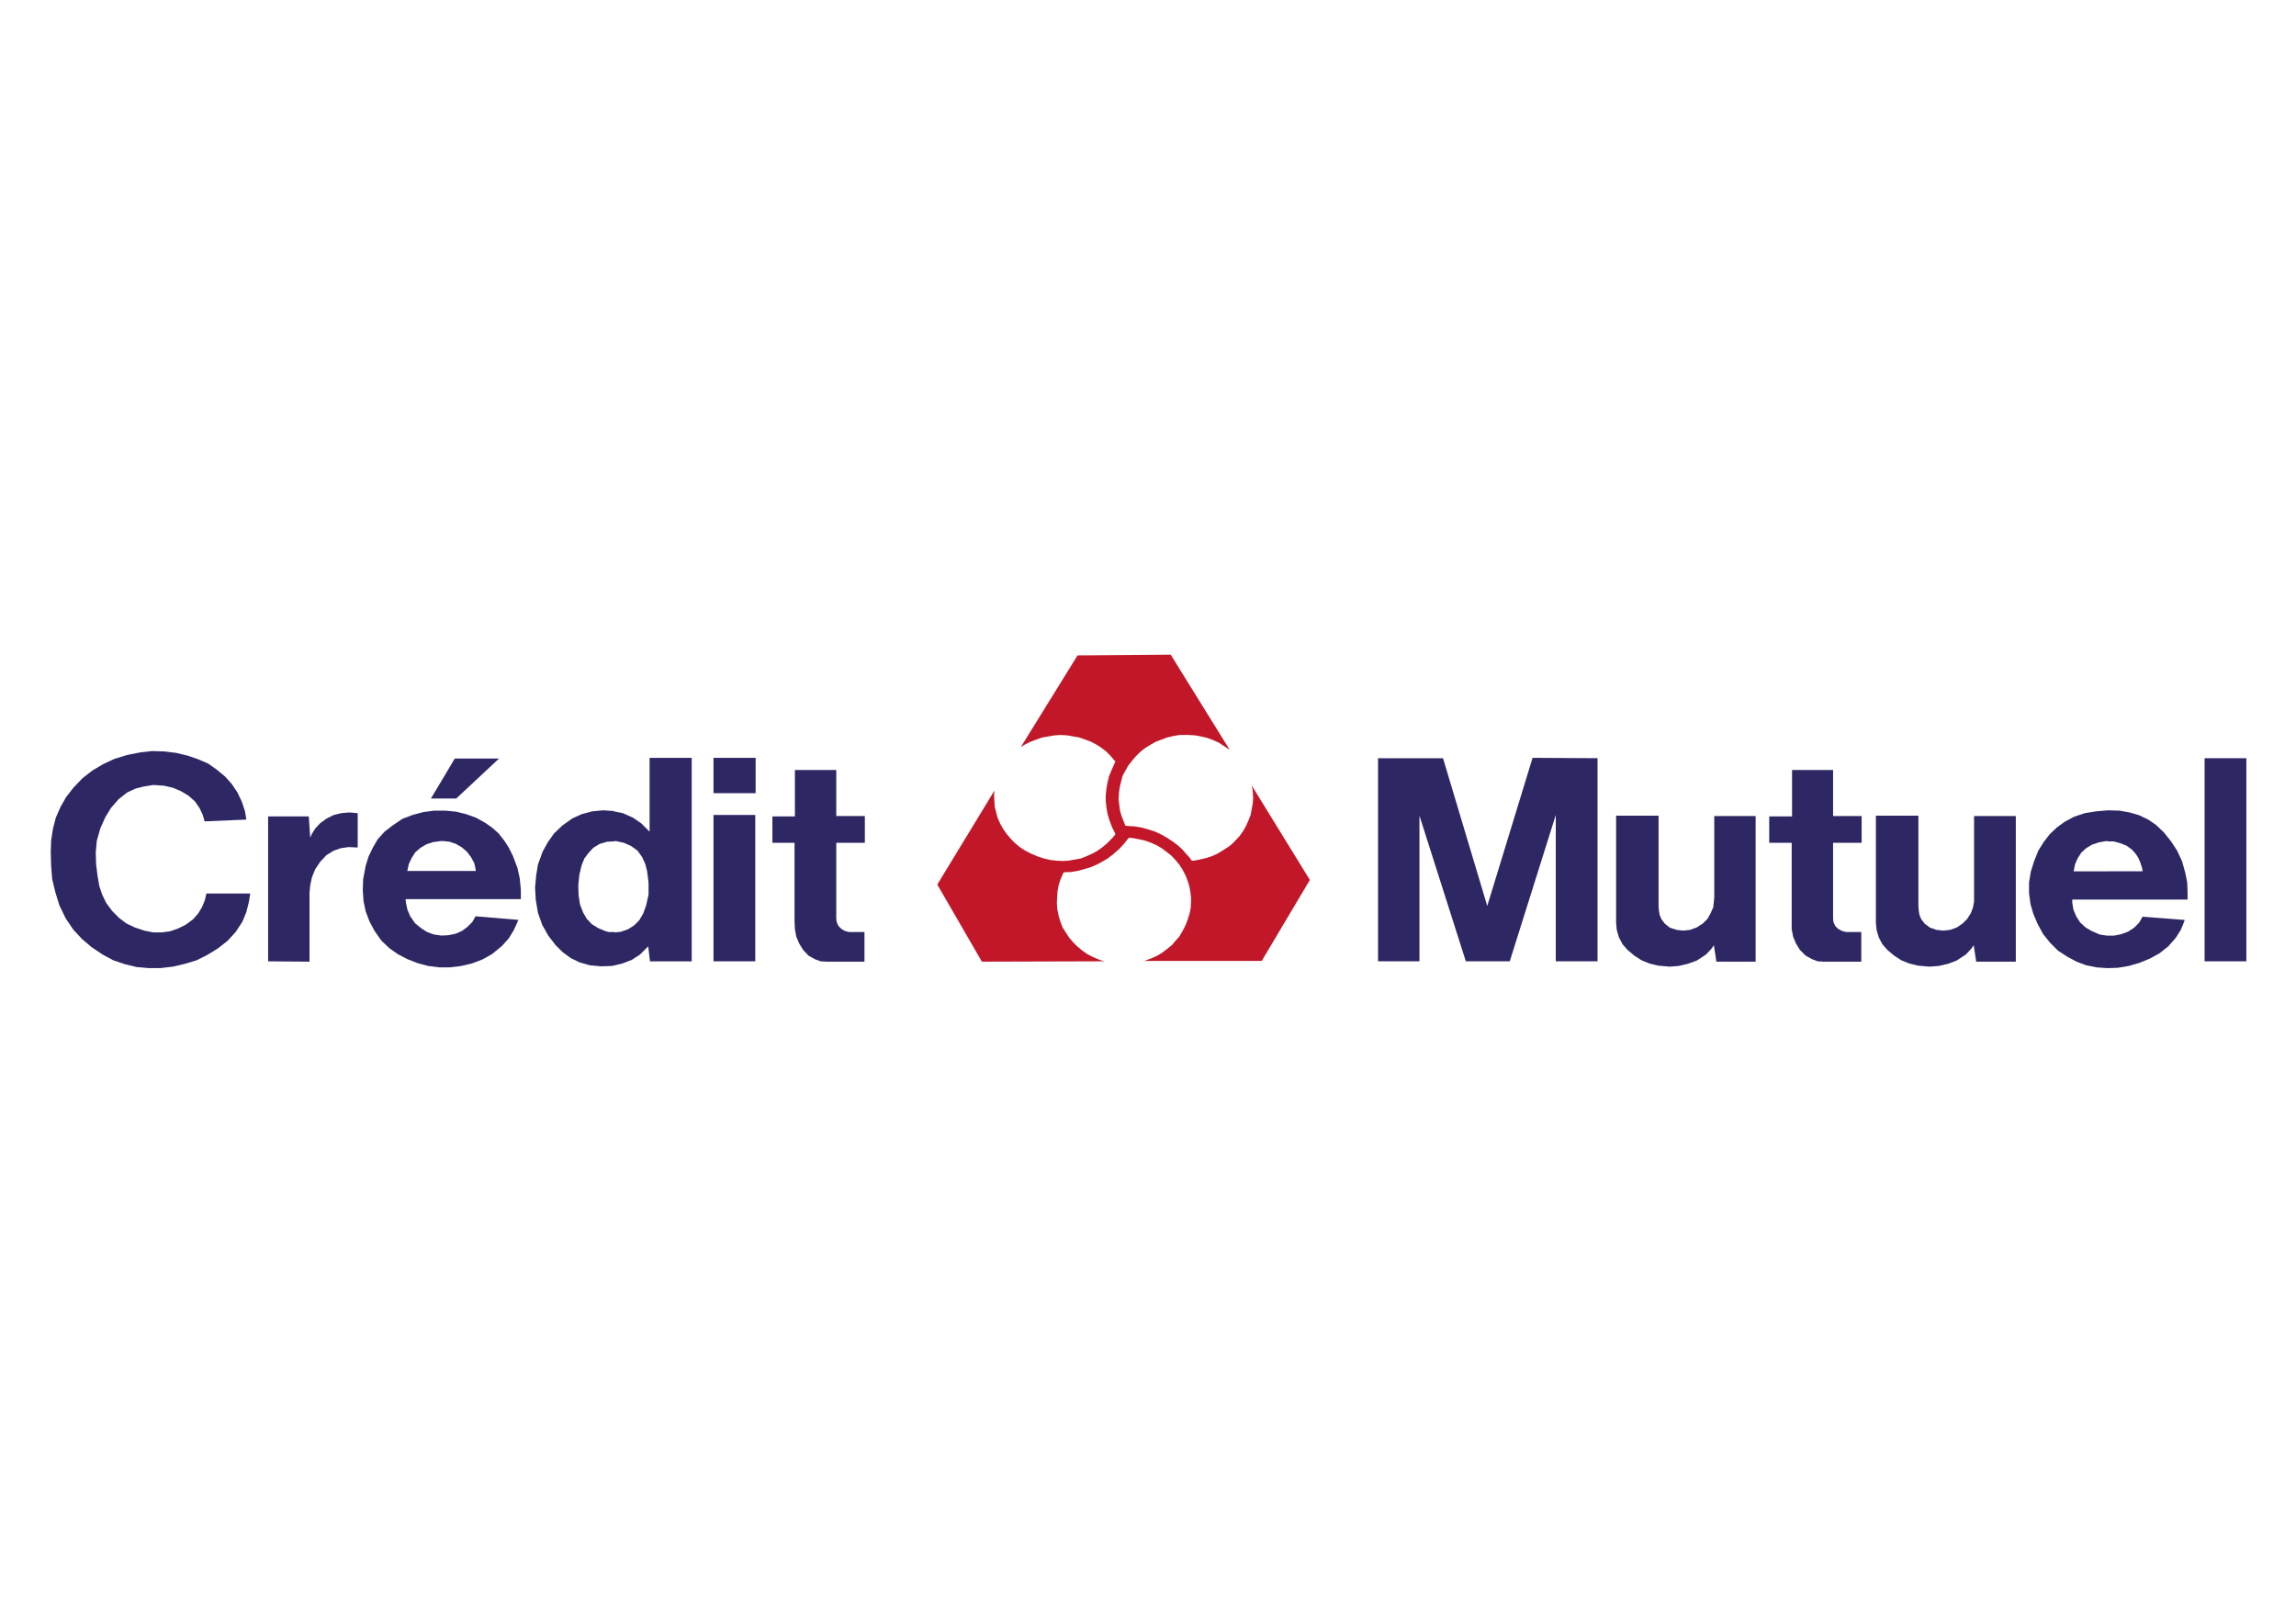 <?xml version="1.0" encoding="UTF-8"?>
<svg id="Calque_1" xmlns="http://www.w3.org/2000/svg" version="1.1" viewBox="0 0 841.89 595.28">
  <!-- Generator: Adobe Illustrator 29.7.1, SVG Export Plug-In . SVG Version: 2.1.1 Build 8)  -->
  <defs>
    <style>
      .st0 {
        fill: #c11728;
      }

      .st0, .st1 {
        fill-rule: evenodd;
      }

      .st1 {
        fill: #2d2764;
      }
    </style>
  </defs>
  <g>
    <path class="st1" d="M238.21,304.92l-3.01-3.01-3.01-2.09-3.8-1.7-3.27-.66-.13-.13-3.8-.26-4.06.39-3.92,1.05-3.41,1.57-3.66,2.62-3.01,2.88-2.22,3.14-1.96,3.54-1.7,4.71-.66,4.05-.39,4.45.26,4.46.79,4.71,1.57,4.45,2.22,3.93,2.61,3.4,2.62,2.62,3.01,2.22,3.27,1.57,3.67,1.05,4.05.39,4.05-.13.66-.13,3.27-.79,3.4-1.31,3.01-1.96,3.01-3.01.66,5.5h15.3v-74.59h-15.44v27.08h0ZM237.81,327.96l-.91,4.06-1.05,2.88-1.44,2.48-1.83,1.83-2.23,1.44-2.61.92-1.97.26-.78-.13h-1.83l-1.31-.39-2.49-1.05-2.36-1.44-1.83-1.96-1.31-2.22-1.18-3.01-.52-3.4-.13-3.53.4-3.93.79-3.4,1.04-2.62,1.57-2.09,1.7-1.83,2.35-1.44,2.75-.79,2.36-.13.78-.13,3.01.65,2.62,1.18,2.36,1.7,1.7,2.36,1.18,2.62.65,2.62.52,4.19v4.32h0Z"/>
    <path class="st1" d="M189.66,318.01l-1.57-4.19-1.57-3.14-1.7-2.62-2.09-2.62-2.22-1.97-2.62-1.83-3.27-1.83-3.66-1.31-3.67-.92-4.05-.39h-4.05l-3.93.52-3.92,1.05-3.8,1.44-3.66,2.49-2.88,2.22-2.48,2.75-1.83,3.14-1.57,3.27-1.04,3.41-.92,4.84-.13,4.05.26,3.93.79,3.8,1.44,3.79,1.83,3.41,2.49,3.53,2.88,2.75,3.14,2.23,3.53,1.83,3.67,1.44,3.92,1.05,4.05.52h4.06l4.06-.52,3.92-.92,3.8-1.44,3.53-1.97,3.67-3.01,2.48-2.75,1.83-3.01.91-1.96.79-1.83-15.71-1.31-1.18,2.09-1.83,1.83-1.96,1.44-2.36,1.04-2.62.53-2.48.13h-.13l-2.75-.4-2.49-.92-2.22-1.44-2.1-1.7-1.83-2.62-1.05-2.48-.52-2.49-.13-1.31h42.27v-3.41l-.4-4.19-.91-4.05h0ZM161.92,319.32h-12.57l.53-2.49,1.04-2.23,1.31-2.09,1.97-1.7,2.22-1.31,2.49-.79,3.01-.39h.26l2.62.26,2.35.79,2.23,1.31,1.83,1.57,1.57,2.09,1.18,2.23.39,1.96.13.79h-12.56Z"/>
    <polygon class="st1" points="167.28 292.76 182.98 278.1 166.75 278.1 161.92 286.21 157.99 292.76 161.92 292.76 167.28 292.76 167.28 292.76 167.28 292.76"/>
    <polygon class="st1" points="261.63 352.43 276.94 352.43 276.94 298.78 261.63 298.78 261.63 352.43 261.63 352.43 261.63 352.43"/>
    <polygon class="st1" points="125.14 298.12 122.39 298.78 119.78 300.08 117.42 301.78 115.58 303.75 114.28 305.84 113.75 307.15 113.23 299.3 98.31 299.3 98.31 352.43 113.49 352.56 113.49 327.44 113.75 324.56 114.41 321.55 115.58 318.67 117.42 315.92 119.78 313.43 122.39 311.86 125.01 310.95 127.89 310.55 130.5 310.69 131.16 310.69 131.16 298.12 128.02 297.86 125.14 298.12 125.14 298.12 125.14 298.12"/>
    <polygon class="st1" points="75.15 329.92 74.1 332.54 72.66 334.9 70.83 336.99 68.21 338.95 65.34 340.39 62.33 341.44 59.32 341.83 56.17 341.83 52.9 341.18 49.37 340 46.36 338.56 43.74 336.59 41.13 333.98 38.9 330.97 37.46 327.96 36.41 324.82 35.76 321.02 35.24 316.83 35.11 312.52 35.5 308.2 36.81 303.62 38.64 299.56 40.73 296.16 43.48 293.02 46.62 290.53 49.76 289.09 52.9 288.31 56.3 287.78 60.1 288.05 63.51 288.83 66.51 290.14 69.13 291.71 71.48 293.81 73.19 296.29 74.36 298.78 75.02 301.13 90.33 300.47 89.81 297.34 88.63 293.81 87.06 290.53 84.96 287.39 82.48 284.64 79.47 282.16 76.33 279.93 72.66 278.36 68.87 277.05 64.55 276.01 60.23 275.48 55.65 275.35 51.2 275.88 46.62 276.79 41.91 278.23 37.72 280.19 33.8 282.54 30.26 285.3 26.99 288.7 24.24 292.23 22.15 295.9 20.45 299.82 19.41 303.88 18.75 308.07 18.61 312.52 18.75 317.49 19.14 322.33 20.32 327.17 21.76 331.89 24.11 336.73 26.86 340.79 30 344.19 33.53 347.2 37.59 349.94 41.52 352.04 45.71 353.47 50.03 354.52 54.48 354.92 58.79 354.92 63.37 354.39 67.82 353.35 72.14 352.04 76.06 350.07 79.86 347.72 83.39 344.97 86.4 341.7 88.89 337.9 90.33 334.37 91.25 330.7 91.77 327.57 75.67 327.57 75.15 329.92 75.15 329.92 75.15 329.92"/>
    <polygon class="st1" points="306.64 282.29 291.47 282.29 291.47 299.3 283.22 299.3 283.22 308.98 291.34 308.98 291.34 337.77 291.47 340.65 291.99 343.4 293.04 345.89 294.48 348.25 296.44 350.34 298.79 351.65 300.89 352.43 303.12 352.56 316.98 352.56 316.98 341.7 311.36 341.7 309.79 341.31 308.48 340.52 307.44 339.48 306.78 338.03 306.64 336.73 306.64 308.98 317.12 308.98 317.12 299.17 306.64 299.17 306.64 282.29 306.64 282.29 306.64 282.29"/>
    <polygon class="st1" points="261.63 290.79 277.07 290.79 277.07 277.84 261.63 277.84 261.63 290.79 261.63 290.79 261.63 290.79"/>
  </g>
  <g>
    <polygon class="st1" points="723.84 328.88 723.84 330.58 723.45 332.67 722.67 334.76 721.35 336.86 719.66 338.56 717.56 340 715.07 340.91 712.59 341.18 710.1 340.91 707.75 340.13 705.79 338.69 704.47 336.99 703.82 335.42 703.56 333.85 703.43 332.28 703.43 299.04 687.85 299.04 687.85 338.43 688.12 341.04 688.9 343.66 690.21 346.15 692.04 348.25 694.53 350.34 697.14 352.04 700.03 353.22 703.16 354 707.48 354.39 710.89 354.13 714.29 353.35 717.43 352.17 720.83 349.94 722.8 347.85 723.71 346.54 724.63 352.56 739.15 352.56 739.15 299.17 723.84 299.17 723.84 328.88 723.84 328.88 723.84 328.88"/>
    <polygon class="st1" points="808.38 352.43 823.69 352.43 823.69 277.97 808.38 277.97 808.38 352.43 808.38 352.43 808.38 352.43"/>
    <polygon class="st1" points="672.15 282.29 657.1 282.29 657.1 299.3 648.73 299.3 648.73 308.98 656.97 308.98 656.97 337.77 656.97 340.65 657.5 343.4 658.54 345.89 659.98 348.25 662.07 350.34 664.43 351.65 666.52 352.43 668.62 352.56 682.49 352.56 682.49 341.7 676.99 341.7 675.42 341.31 673.98 340.52 672.93 339.48 672.28 338.03 672.15 336.73 672.15 308.98 682.62 308.98 682.62 299.17 672.15 299.17 672.15 282.29 672.15 282.29 672.15 282.29"/>
    <path class="st1" d="M801.18,319.58l-1.05-3.79-1.83-3.93-2.22-3.4-2.62-3.27-2.88-2.75-2.88-1.97-3.27-1.57-3.53-1.04-3.66-.65-4.19-.13h-.13l-4.46.39-4.05.66-3.92,1.31-3.41,1.83-2.88,2.09-2.62,2.49-2.22,2.88-1.96,3.14-1.57,3.93-1.18,3.79-.65,3.93v3.93l.52,3.93,1.05,3.66,1.57,3.67,1.97,3.66,2.62,3.27,2.88,2.88,3.41,2.22,3.4,1.83,3.53,1.31,3.93.79,3.8.26h.39l3.53-.13,3.93-.65,4.06-1.18,3.79-1.57,3.53-1.96,3.15-2.49,2.75-3.14,1.83-2.88,1.18-2.88.26-.78-15.44-1.18-1.31,2.22-1.83,1.83-2.22,1.44-2.49.92-2.62.52h-2.61l-2.62-.4-3.01-1.31-2.22-1.31-1.97-1.83-1.44-2.23-1.04-2.48-.4-2.49v-1.18h42.27v-2.75l-.13-3.53-.79-3.93h0ZM773.05,319.45h-12.69l.52-2.62.92-2.09,1.31-2.09,1.83-1.7,2.22-1.31,2.36-.79,2.88-.52.65.13h1.96l2.36.65,2.36.91,1.97,1.44,1.31,1.43,1.04,1.57.79,1.83.66,2.09.13,1.05h-12.56Z"/>
    <polygon class="st1" points="628.58 328.88 628.44 330.58 628.19 332.67 627.27 334.76 626.09 336.86 624.39 338.56 622.16 340 619.68 340.91 617.19 341.18 614.83 340.91 612.35 340.13 610.51 338.69 609.21 336.99 608.55 335.42 608.29 333.85 608.16 332.28 608.16 299.04 592.59 299.04 592.59 338.43 592.85 341.04 593.63 343.66 594.94 346.15 596.77 348.25 599.26 350.34 601.88 352.04 604.76 353.22 607.9 354 612.22 354.39 615.49 354.13 618.89 353.35 622.16 352.17 625.56 349.94 627.53 347.85 628.44 346.54 629.36 352.56 643.75 352.56 643.75 299.17 628.58 299.17 628.58 328.88 628.58 328.88 628.58 328.88"/>
    <polygon class="st1" points="545.34 332.14 529.12 277.97 505.3 277.97 505.3 352.43 520.48 352.43 520.48 299.04 537.49 352.43 553.59 352.43 570.47 298.78 570.47 352.43 585.78 352.43 585.78 277.97 561.96 277.84 545.34 332.14 545.34 332.14 545.34 332.14"/>
  </g>
  <polygon class="st0" points="459.1 288.18 458.97 288.18 459.24 289.22 459.37 290.27 459.5 292.5 459.37 294.46 458.97 296.68 458.58 298.78 457.8 300.74 456.88 302.83 455.83 304.66 454.53 306.5 453.08 308.07 451.52 309.64 450.07 310.69 448.24 311.86 446.28 313.04 444.18 313.96 442.09 314.61 439.87 315.14 437.65 315.53 436.99 315.53 435.94 314.09 435.16 313.3 433.59 311.47 431.88 309.9 429.92 308.46 427.96 307.15 425.86 305.97 423.64 304.92 421.28 304.14 418.4 303.35 415.92 302.96 413.56 302.83 412.65 302.7 412.12 301.39 411.34 299.43 410.68 297.21 410.43 295.25 410.16 293.02 410.29 290.79 410.55 288.7 411.07 286.61 411.6 284.51 412.65 282.54 413.69 280.71 415.01 279.02 416.45 277.31 418.01 275.74 419.84 274.3 421.68 273.13 423.77 271.95 425.86 271.16 427.96 270.38 430.18 269.85 432.54 269.46 435.94 269.46 438.17 269.59 440.39 269.99 442.61 270.51 444.71 271.29 446.8 272.21 448.63 273.39 450.6 274.7 450.86 274.83 429.27 240.01 395.11 240.28 374.3 273.91 375.74 273 377.84 271.95 379.93 271.16 382.16 270.38 384.38 269.99 386.74 269.59 388.96 269.46 391.32 269.59 393.54 269.99 395.77 270.38 397.99 271.16 400.09 271.95 402.05 273 403.88 274.17 405.58 275.48 407.15 277.05 408.59 278.75 408.99 279.15 408.46 280.32 407.55 282.42 406.63 284.64 406.11 286.87 405.71 289.09 405.45 291.44 405.45 293.67 405.71 296.02 406.11 298.38 406.76 300.61 407.81 303.35 408.86 305.45 408.99 305.84 408.06 307.02 407.28 307.81 405.84 309.25 404.14 310.69 402.31 311.99 400.35 313.04 398.25 313.96 396.29 314.74 394.07 315.14 391.71 315.53 389.62 315.66 387.26 315.53 385.04 315.26 382.81 314.74 380.72 314.09 377.71 312.78 375.74 311.73 373.91 310.55 372.21 309.12 370.64 307.54 369.2 305.84 367.9 304.01 366.84 302.18 365.8 299.82 365.28 297.86 364.75 295.77 364.62 293.54 364.49 291.44 364.62 290.27 364.62 289.88 343.68 324.29 360.04 352.56 404.93 352.43 403.62 352.04 402.57 351.65 400.48 350.73 398.52 349.68 396.68 348.38 394.98 346.93 393.41 345.37 391.97 343.66 390.79 341.83 389.62 340 388.83 337.9 388.18 335.81 387.65 333.06 387.52 330.84 387.65 328.74 387.78 326.65 388.18 324.56 388.83 322.46 389.75 320.37 390.01 319.84 391.45 319.71 392.63 319.71 394.98 319.32 397.47 318.67 399.69 318.01 401.92 317.1 404.14 315.92 406.11 314.74 408.06 313.3 410.55 311.08 412.12 309.38 413.56 307.54 413.95 307.15 414.22 307.15 415.52 307.28 417.62 307.68 419.97 308.2 422.07 308.98 424.16 309.9 426.13 311.08 427.83 312.38 429.53 313.7 430.97 315.26 432.41 316.97 433.59 318.8 434.63 320.76 435.42 322.72 436.07 324.82 436.47 326.91 436.73 329.01 436.73 330.7 436.6 332.94 436.2 334.9 435.55 336.99 434.76 339.08 433.85 340.91 432.41 343.4 430.97 344.97 429.66 346.54 427.83 347.98 426.13 349.29 424.16 350.46 422.07 351.38 419.97 352.17 419.45 352.3 462.64 352.3 480.3 322.6 459.1 288.18 459.1 288.18 459.1 288.18"/>
</svg>